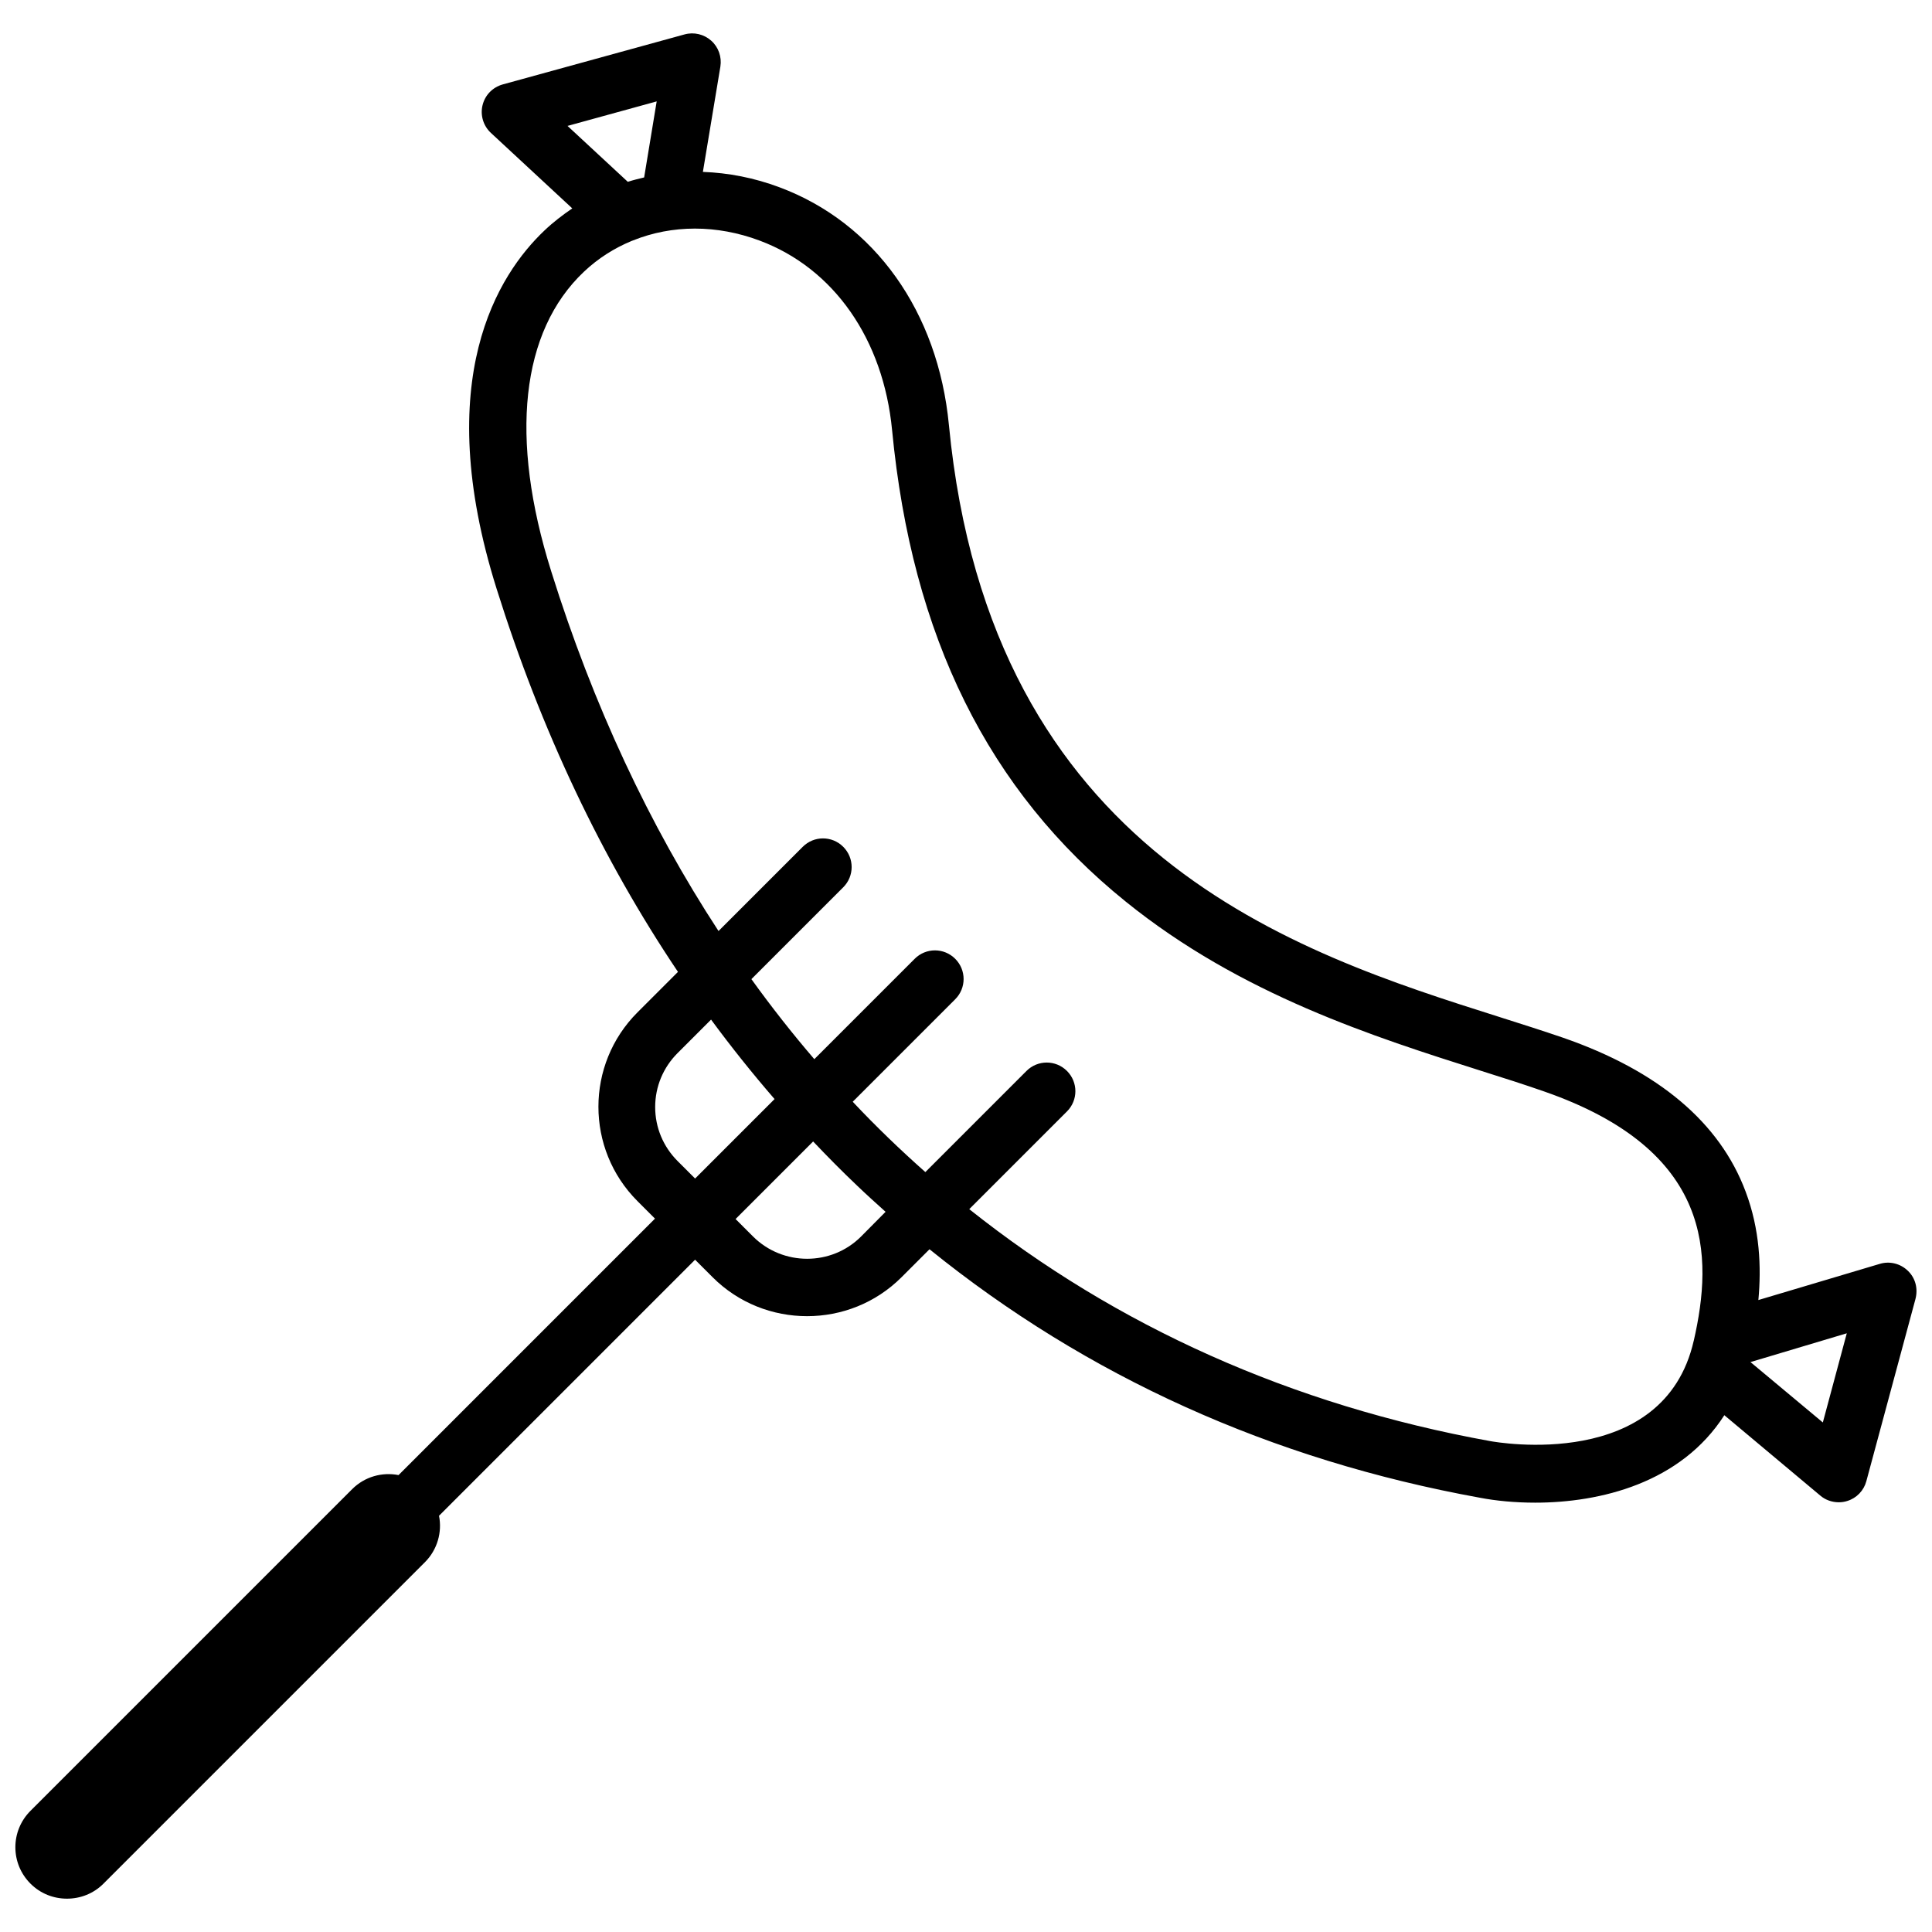 <?xml version="1.0" encoding="UTF-8"?>
<!-- Uploaded to: SVG Find, www.svgrepo.com, Generator: SVG Find Mixer Tools -->
<svg width="800px" height="800px" version="1.1" viewBox="144 144 512 512" xmlns="http://www.w3.org/2000/svg">
 <defs>
  <clipPath id="a">
   <path d="m148.09 152h503.81v496h-503.81z"/>
  </clipPath>
 </defs>
 <g clip-path="url(#a)">
  <path d="m649.59 480.76c-1.965-1.914-4.836-2.621-7.457-1.812l-32.145 9.574c0.805-8.715 0.402-18.691-3.375-28.719-6.852-18.34-23.125-32.043-48.418-40.809-5.289-1.812-10.984-3.629-17.027-5.543-53.602-16.977-134.71-42.723-145.7-156.84-2.871-29.977-19.648-53.555-44.891-62.977-6.699-2.519-13.551-3.828-20.305-4.082l4.637-27.91c0.402-2.57-0.504-5.141-2.418-6.852-1.914-1.715-4.586-2.367-7.106-1.664l-48.164 13.25c-2.672 0.754-4.684 2.82-5.34 5.492s0.203 5.492 2.215 7.356l21.562 20c-2.57 1.762-5.09 3.68-7.356 5.844-12.242 11.586-30.18 39.348-12.695 94.969 11.789 37.586 27.91 71.539 48.062 101.52l-10.73 10.73c-13.805 13.805-13.805 36.223 0 50.027l4.637 4.637-67.961 67.965c-4.332-0.855-8.969 0.402-12.293 3.727l-85.246 85.246c-5.34 5.34-5.34 13.957 0 19.297 2.672 2.672 6.144 3.981 9.672 3.981s7.004-1.309 9.672-3.981l85.195-85.195c3.324-3.324 4.586-8.012 3.727-12.293l67.863-67.863 4.637 4.637c6.902 6.902 15.973 10.328 25.039 10.328 9.07 0 18.137-3.426 25.039-10.328l7.406-7.406c41.664 33.703 90.586 55.82 145.85 65.848 4.18 0.805 9.219 1.309 14.66 1.309 17.23 0 38.594-5.188 50.129-23.176l25.441 21.312c1.359 1.16 3.125 1.762 4.887 1.762 0.754 0 1.512-0.102 2.266-0.352 2.469-0.754 4.383-2.769 5.039-5.238l13-48.215c0.758-2.82 0.004-5.644-2.012-7.559zm-355.19-303.39 23.629-6.5-3.324 20.152c-1.461 0.352-2.922 0.707-4.332 1.16zm29.172 274.32c-3.828-3.828-5.945-8.918-5.945-14.309s2.117-10.48 5.945-14.309l8.867-8.867c5.34 7.254 10.984 14.309 16.828 21.059l-21.059 21.059zm48.617 20.004c-7.859 7.859-20.707 7.859-28.617 0l-4.637-4.637 20.555-20.555c3.828 4.031 7.707 7.961 11.688 11.738 2.469 2.367 4.988 4.637 7.508 6.902zm220.67 27.609c-7.91 34.711-52.043 26.953-53.957 26.602-52.598-9.523-99.051-30.43-138.04-61.465l25.895-25.895c2.973-2.973 2.973-7.758 0-10.73s-7.758-2.973-10.73 0l-26.801 26.801c-6.648-5.894-13.098-12.09-19.246-18.641l27.156-27.156c2.973-2.973 2.973-7.758 0-10.73-2.973-2.973-7.758-2.973-10.73 0l-26.602 26.602c-5.793-6.75-11.387-13.855-16.676-21.211l24.336-24.336c2.973-2.973 2.973-7.758 0-10.73-2.973-2.973-7.758-2.973-10.73 0l-22.32 22.32c-18.34-28.062-33.25-59.902-44.336-95.32-11.133-35.367-8.062-63.582 8.664-79.398 3.727-3.527 8.012-6.246 12.645-8.16 0.152-0.051 0.301-0.102 0.402-0.152 5.141-2.066 10.68-3.125 16.375-3.125 5.644 0 11.488 1.059 17.129 3.176 19.699 7.356 32.797 26.148 35.117 50.23 5.238 54.664 25.492 95.574 61.918 124.95 30.531 24.688 65.898 35.871 94.312 44.891 5.945 1.863 11.586 3.68 16.625 5.441 44.938 15.66 44.738 43.52 39.598 66.043zm34.211 21.664-19.195-16.02c0.102 0 0.152-0.051 0.25-0.051l25.293-7.559z"/>
 </g>
</svg>